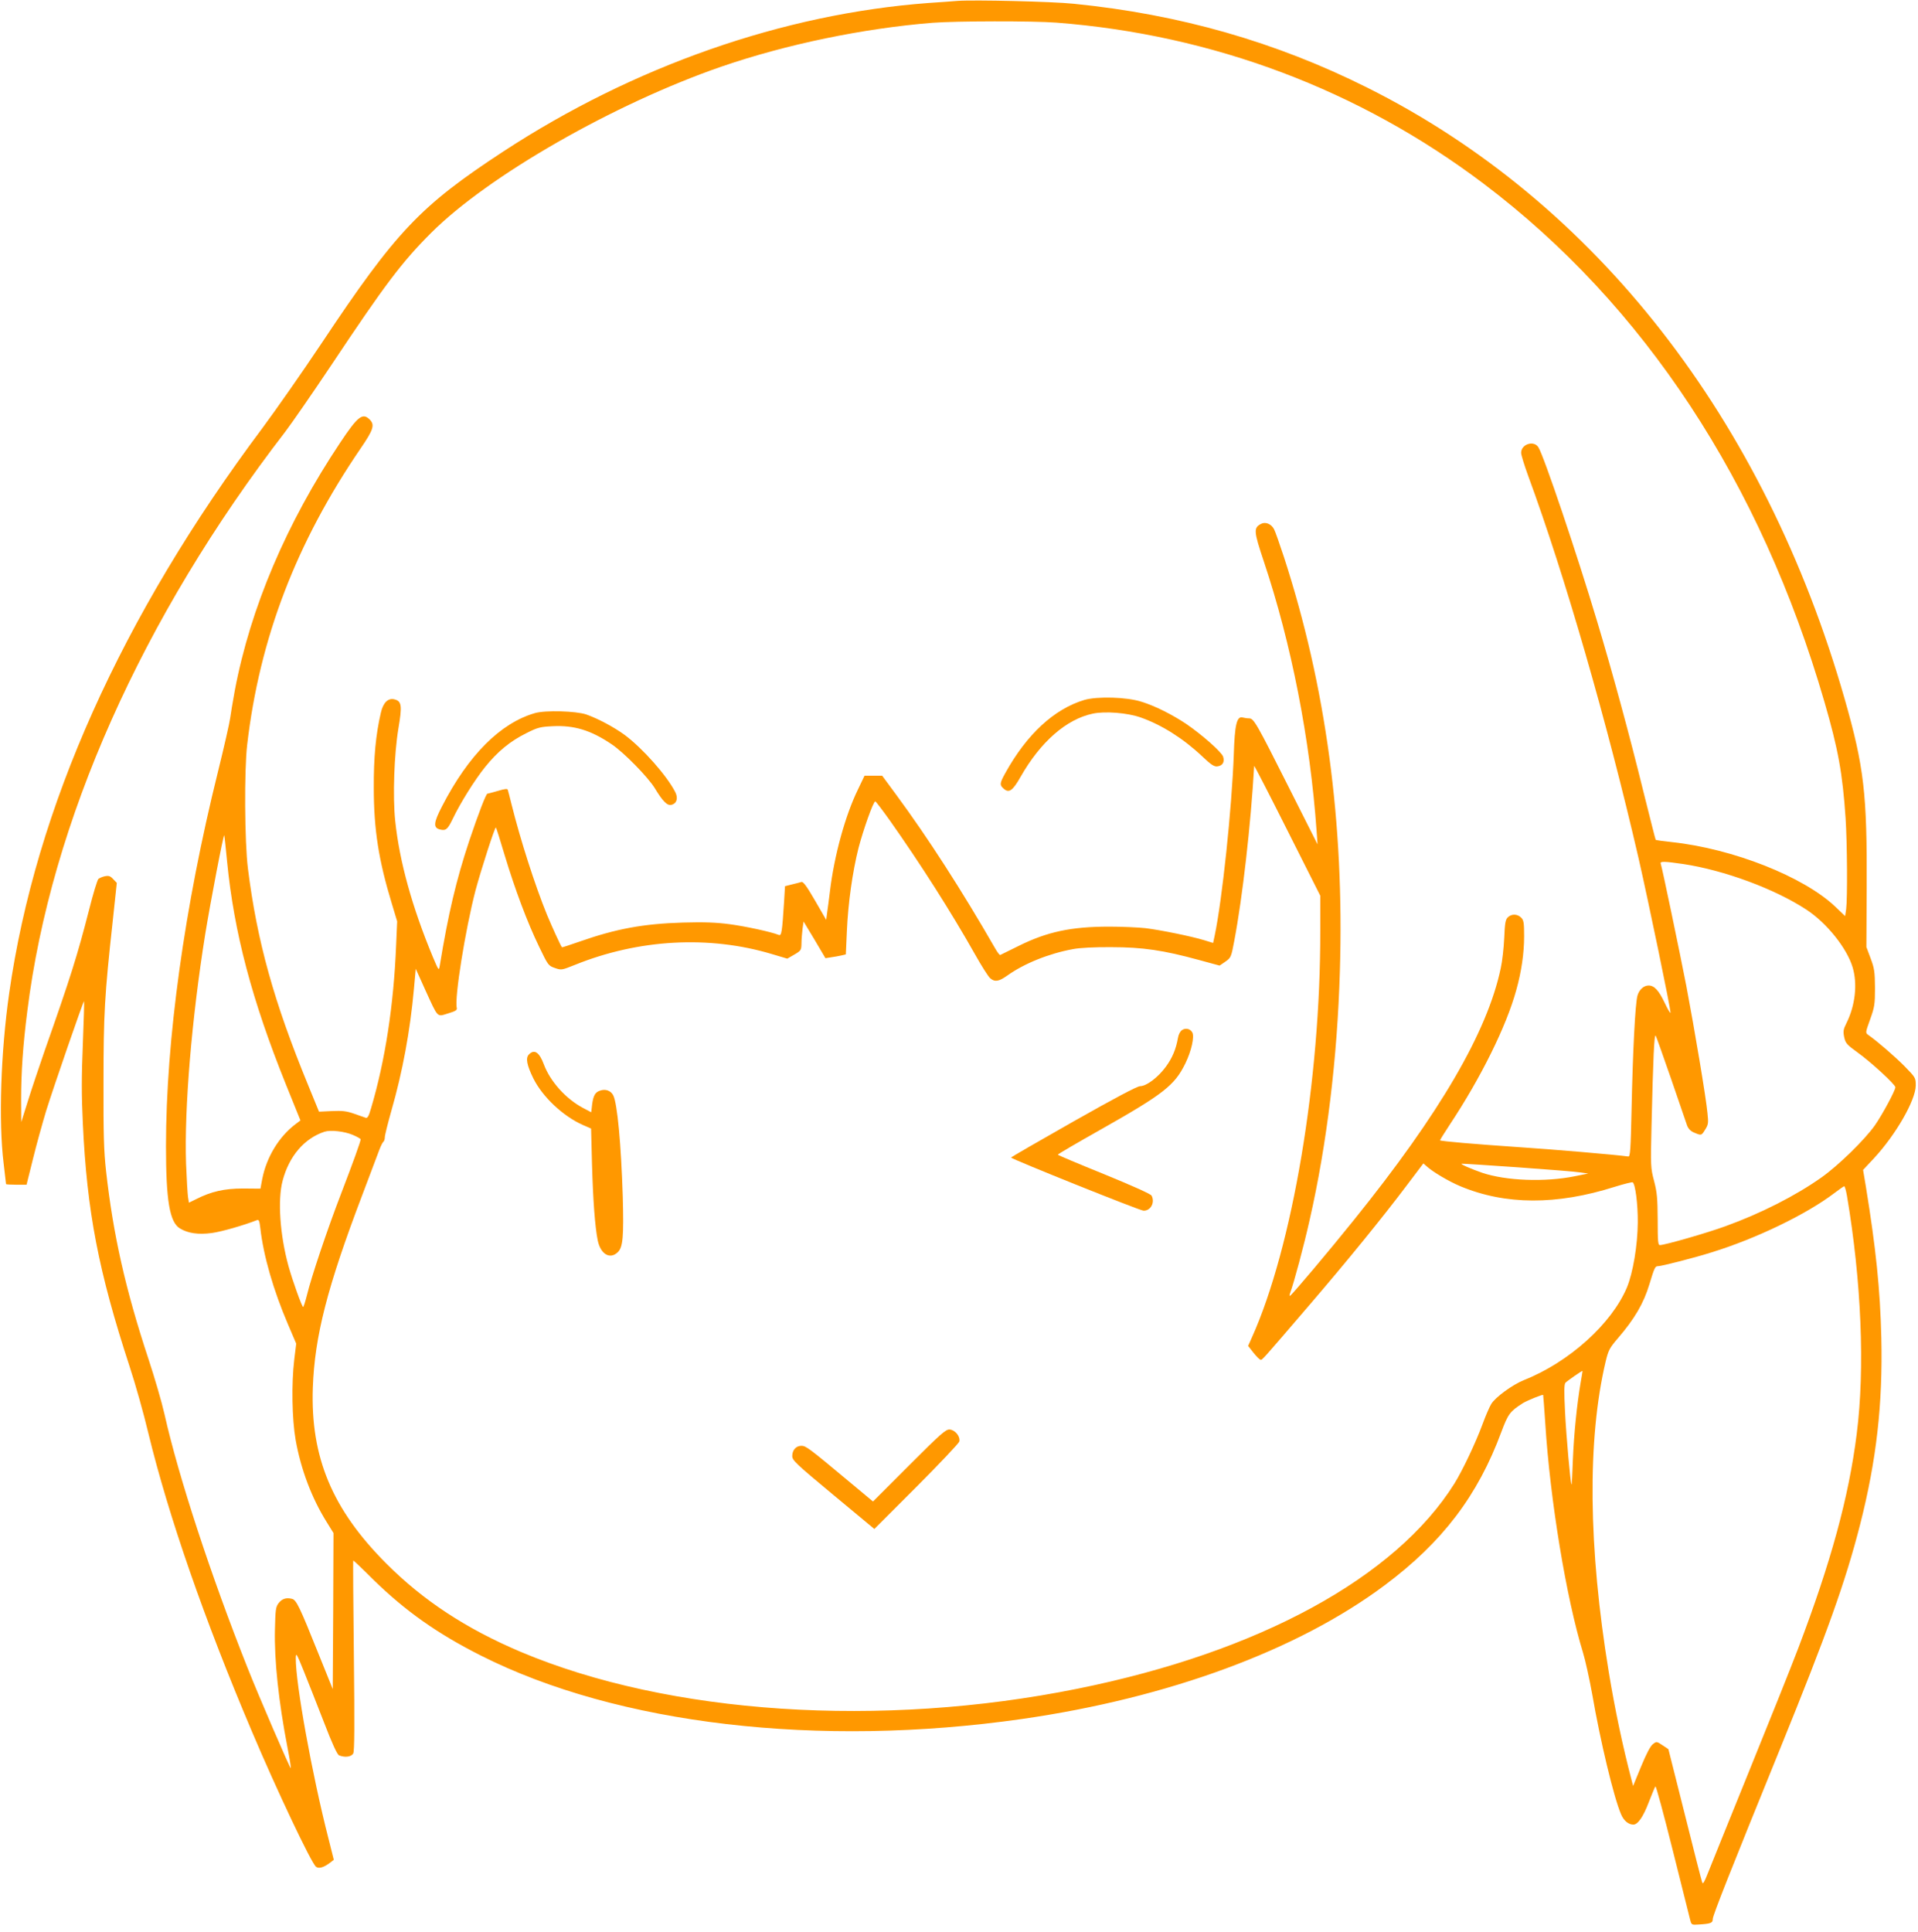 <?xml version="1.0" standalone="no"?>
<!DOCTYPE svg PUBLIC "-//W3C//DTD SVG 20010904//EN"
 "http://www.w3.org/TR/2001/REC-SVG-20010904/DTD/svg10.dtd">
<svg version="1.0" xmlns="http://www.w3.org/2000/svg"
 width="1271pt" height="1280pt" viewBox="0 0 1271 1280"
 preserveAspectRatio="xMidYMid meet">
<g transform="translate(0,1280) scale(0.1,-0.1)"
fill="#ff9800" stroke="none">
<path d="M6345 12794 c-27 -2 -115 -9 -195 -14 -960 -72 -1950 -418 -2815
-984 -551 -361 -709 -527 -1205 -1272 -128 -192 -304 -443 -390 -559 -935
-1249 -1504 -2517 -1679 -3745 -56 -391 -71 -852 -37 -1128 9 -74 16 -136 16
-138 0 -2 31 -4 68 -4 l68 0 43 173 c23 94 63 237 87 317 52 166 247 730 251
726 2 -2 -2 -130 -8 -285 -9 -214 -9 -340 0 -524 27 -584 104 -982 310 -1612
38 -115 94 -314 124 -441 133 -548 371 -1234 686 -1976 166 -392 393 -871 425
-897 18 -15 52 -5 95 28 l23 18 -35 139 c-110 429 -218 1030 -217 1197 1 39 5
33 52 -83 28 -69 88 -222 134 -340 56 -146 89 -217 101 -221 39 -16 82 -10 94
13 8 16 9 182 4 650 -4 345 -6 628 -4 628 3 0 63 -57 134 -128 212 -207 424
-357 712 -502 905 -457 2238 -613 3586 -420 969 139 1828 456 2403 886 383
286 617 594 773 1016 45 120 57 136 143 191 26 16 130 59 134 54 1 -1 7 -85
14 -187 32 -510 139 -1158 250 -1520 16 -52 43 -176 61 -275 54 -314 143 -684
191 -796 18 -43 49 -69 82 -69 29 0 65 51 101 146 21 54 41 103 45 107 4 5 55
-184 114 -420 59 -235 111 -444 116 -463 9 -35 10 -35 57 -32 80 5 93 10 93
37 0 23 116 316 445 1125 313 770 434 1108 531 1487 109 427 151 801 141 1238
-8 327 -36 594 -103 1006 l-18 107 73 78 c146 158 275 384 276 481 0 52 -1 53
-75 129 -66 66 -179 164 -239 206 -20 14 -20 15 12 104 29 81 32 99 32 209 -1
107 -4 128 -29 195 l-28 75 2 395 c3 622 -18 799 -145 1245 -531 1860 -1654
3299 -3164 4054 -608 304 -1244 486 -1945 556 -143 15 -663 27 -771 19z m656
-144 c1036 -80 2006 -445 2829 -1066 1064 -803 1838 -1980 2260 -3435 91 -313
120 -473 140 -769 11 -164 13 -533 4 -604 l-7 -46 -67 64 c-210 198 -675 382
-1080 426 -58 6 -106 13 -108 15 -2 1 -38 146 -82 321 -92 374 -202 780 -307
1129 -130 435 -354 1100 -389 1152 -30 47 -114 20 -114 -37 0 -15 21 -82 46
-151 244 -662 525 -1637 733 -2539 68 -299 211 -989 211 -1020 0 -8 -18 21
-39 66 -39 82 -69 114 -106 114 -33 0 -63 -28 -74 -67 -15 -52 -31 -370 -39
-748 -6 -276 -9 -320 -22 -318 -87 12 -497 47 -740 63 -280 19 -501 38 -507
44 -2 1 27 47 63 102 207 312 376 653 442 894 34 121 52 245 52 356 0 91 -3
107 -20 124 -25 25 -64 26 -89 1 -15 -15 -19 -39 -23 -137 -3 -65 -13 -155
-23 -199 -88 -422 -404 -963 -974 -1670 -163 -203 -406 -491 -421 -500 -6 -4
-6 4 1 22 23 62 90 310 128 481 114 502 183 1069 200 1646 30 983 -93 1891
-371 2746 -28 85 -57 168 -65 183 -18 35 -56 51 -86 36 -51 -27 -49 -48 18
-249 182 -543 307 -1179 350 -1790 l6 -85 -189 375 c-217 431 -233 460 -265
460 -12 0 -31 3 -43 6 -38 10 -52 -49 -58 -245 -13 -358 -77 -966 -127 -1202
l-10 -47 -62 19 c-83 25 -282 66 -387 79 -46 5 -154 10 -240 10 -251 0 -411
-34 -600 -128 -63 -31 -118 -58 -122 -60 -3 -2 -19 18 -34 45 -219 381 -444
731 -658 1021 l-90 122 -58 0 -59 0 -44 -92 c-84 -172 -157 -439 -185 -673 -7
-55 -15 -120 -19 -145 l-6 -45 -74 128 c-55 95 -78 126 -90 123 -9 -3 -37 -10
-62 -16 l-47 -12 -6 -101 c-13 -204 -17 -229 -35 -222 -49 20 -220 57 -325 71
-91 12 -168 15 -311 11 -263 -8 -442 -41 -687 -127 -62 -22 -113 -38 -114 -37
-9 11 -63 129 -99 215 -80 196 -176 496 -235 732 -11 47 -23 90 -25 97 -3 8
-21 6 -67 -8 -35 -10 -65 -18 -68 -18 -8 2 -60 -132 -120 -311 -86 -258 -140
-486 -196 -830 -6 -34 -7 -32 -46 60 -137 330 -221 632 -249 901 -17 160 -7
442 21 611 26 153 22 182 -26 194 -42 11 -75 -22 -90 -88 -34 -146 -48 -296
-47 -498 0 -276 32 -480 120 -769 l35 -116 -7 -160 c-16 -396 -73 -765 -166
-1078 -16 -56 -24 -68 -37 -63 -9 3 -44 15 -77 27 -49 17 -76 20 -146 17 l-85
-4 -72 176 c-227 551 -339 955 -399 1435 -22 174 -25 653 -5 820 82 705 325
1339 752 1964 85 124 95 156 60 191 -47 47 -79 22 -195 -152 -356 -533 -595
-1094 -699 -1643 -13 -71 -27 -155 -31 -185 -4 -30 -40 -190 -81 -355 -222
-895 -344 -1777 -344 -2480 0 -360 24 -504 93 -545 53 -32 121 -42 211 -30 66
9 211 51 298 85 14 5 17 -3 23 -52 21 -185 87 -413 183 -637 l55 -129 -13
-106 c-19 -159 -15 -393 9 -531 34 -193 106 -386 207 -547 l44 -71 -2 -517 -3
-517 -94 233 c-125 312 -147 358 -176 365 -39 10 -67 0 -89 -29 -19 -25 -21
-45 -24 -174 -5 -202 24 -477 84 -787 14 -70 23 -130 21 -132 -4 -5 -214 481
-287 666 -242 609 -457 1265 -550 1680 -18 80 -66 244 -106 365 -153 463 -234
824 -281 1245 -15 135 -18 243 -17 590 0 450 7 575 61 1067 l27 253 -24 25
c-19 21 -30 24 -55 19 -16 -3 -36 -12 -43 -18 -7 -7 -35 -98 -61 -202 -78
-304 -122 -445 -296 -939 -36 -104 -86 -253 -110 -330 l-44 -140 -1 150 c0
178 12 359 41 585 156 1253 760 2608 1710 3840 44 58 181 256 304 440 355 533
468 683 660 875 379 380 1217 859 1927 1104 431 148 938 253 1398 290 154 12
665 13 821 1z m1748 -6020 c2 -985 -184 -2094 -453 -2692 l-25 -56 36 -46 c20
-25 41 -46 47 -46 12 0 5 -8 324 364 250 291 485 580 646 794 l108 143 22 -19
c40 -37 147 -100 223 -132 299 -125 638 -126 1023 -4 61 19 114 32 119 30 18
-11 35 -146 34 -266 -1 -151 -32 -335 -72 -431 -101 -240 -383 -495 -681 -613
-77 -31 -191 -114 -218 -159 -11 -18 -37 -77 -57 -132 -46 -125 -133 -308
-187 -395 -391 -624 -1296 -1117 -2495 -1359 -1303 -264 -2711 -171 -3693 244
-361 153 -646 340 -890 585 -359 359 -503 705 -487 1165 12 341 96 668 327
1275 53 140 104 276 114 302 10 26 22 50 27 53 5 4 9 17 9 29 0 13 20 93 44
178 73 254 124 527 149 806 l12 133 63 -140 c87 -190 76 -179 151 -156 50 15
61 22 58 36 -17 63 57 522 124 779 37 138 129 423 135 417 3 -2 29 -85 58
-183 69 -228 150 -445 228 -606 60 -125 62 -127 105 -142 43 -15 46 -14 131
20 425 172 892 197 1308 72 l101 -30 47 27 c44 26 46 29 47 73 0 26 4 69 7 97
l7 49 73 -121 72 -122 38 6 c20 3 51 8 67 12 l30 7 7 155 c8 184 37 391 77
550 31 119 98 309 111 309 4 0 47 -57 97 -127 200 -283 406 -606 562 -883 45
-80 91 -153 103 -162 30 -26 57 -22 113 18 112 80 276 146 435 175 46 9 144
14 255 13 208 0 346 -21 577 -84 l140 -38 38 26 c37 26 39 30 59 137 55 289
110 773 132 1160 0 6 99 -186 219 -425 l219 -435 0 -235z m-7244 460 c46 -470
165 -918 389 -1474 l97 -240 -33 -25 c-111 -84 -192 -220 -220 -362 l-12 -65
-115 1 c-124 0 -212 -20 -312 -71 l-47 -23 -6 37 c-3 20 -9 120 -13 222 -12
367 37 958 127 1520 35 215 122 670 126 655 2 -5 10 -84 19 -175z m9649 -15
c272 -41 607 -165 816 -302 136 -89 269 -256 307 -383 33 -111 17 -254 -42
-371 -20 -40 -22 -53 -14 -92 9 -40 17 -49 89 -101 89 -64 250 -212 250 -230
0 -22 -87 -183 -136 -253 -68 -96 -242 -266 -354 -345 -171 -121 -401 -238
-636 -323 -123 -45 -402 -125 -434 -125 -13 0 -15 24 -15 168 -1 142 -4 180
-24 257 -23 87 -23 98 -17 360 11 463 18 619 28 602 5 -9 51 -139 103 -289 51
-150 99 -288 105 -306 9 -22 23 -37 47 -47 48 -20 48 -20 73 21 20 31 22 43
15 107 -9 101 -86 558 -140 843 -43 221 -160 783 -170 812 -6 16 26 15 149 -3z
m-8816 -1795 c29 -12 52 -26 52 -29 0 -14 -49 -150 -130 -361 -91 -236 -197
-552 -226 -672 -11 -43 -22 -78 -25 -78 -8 0 -70 173 -97 270 -57 207 -73 440
-39 567 43 163 144 280 277 324 40 13 132 3 188 -21z m7724 -215 c199 -14 386
-29 413 -34 l50 -7 -90 -18 c-198 -40 -455 -30 -613 23 -72 25 -151 59 -135
60 6 1 175 -10 375 -24z m2177 -187 c96 -567 120 -1146 65 -1578 -53 -422
-171 -851 -387 -1420 -47 -124 -196 -495 -330 -825 -134 -330 -256 -633 -272
-673 -21 -54 -31 -69 -35 -55 -4 10 -56 213 -115 450 l-109 433 -39 26 c-39
26 -40 26 -64 7 -16 -12 -43 -63 -78 -148 l-53 -129 -10 39 c-59 225 -110 467
-151 715 -136 827 -143 1542 -21 2058 18 75 26 90 79 152 113 131 173 234 211
360 33 109 38 120 56 120 24 0 244 56 357 92 295 91 628 252 812 392 33 25 63
46 66 46 4 0 12 -28 18 -62z m-1765 -1242 c-24 -140 -44 -337 -51 -509 -3 -92
-7 -166 -9 -164 -7 7 -35 321 -43 483 -7 138 -6 182 3 192 13 13 110 81 113
78 0 0 -5 -37 -13 -80z"/>
<path d="M7185 8162 c-199 -60 -380 -226 -523 -484 -37 -67 -39 -79 -13 -102
37 -34 61 -17 115 78 131 230 302 380 476 417 82 18 231 6 319 -25 139 -49
282 -139 409 -259 57 -54 78 -68 99 -65 35 4 50 29 38 65 -12 32 -139 144
-244 216 -93 62 -205 119 -296 147 -98 32 -294 37 -380 12z"/>
<path d="M3545 8075 c-229 -66 -441 -278 -616 -618 -56 -108 -59 -142 -14
-153 39 -10 51 0 84 68 51 107 146 259 216 346 83 103 166 171 273 224 75 38
92 42 174 46 143 7 252 -26 389 -118 83 -55 244 -220 289 -294 51 -85 82 -116
109 -109 36 9 46 44 26 84 -56 110 -216 290 -335 379 -71 52 -176 108 -255
136 -68 23 -271 29 -340 9z"/>
<path d="M7832 5974 c-11 -7 -23 -30 -26 -51 -13 -75 -38 -134 -80 -191 -52
-71 -129 -129 -171 -129 -20 -1 -161 -75 -442 -234 -227 -129 -413 -236 -413
-239 0 -9 854 -352 878 -352 48 -1 77 55 53 100 -6 11 -134 68 -315 142 -168
68 -306 126 -306 129 0 4 127 78 283 166 416 235 491 293 562 439 40 82 61
176 46 205 -14 25 -45 32 -69 15z"/>
<path d="M3505 5813 c-23 -23 -14 -70 29 -158 61 -123 197 -251 328 -309 l55
-24 6 -234 c7 -245 20 -417 38 -507 19 -92 82 -129 134 -77 33 33 39 101 32
366 -11 350 -36 618 -63 672 -16 31 -50 44 -86 32 -33 -10 -46 -32 -54 -91
l-6 -53 -57 30 c-113 61 -215 175 -257 287 -30 81 -63 103 -99 66z"/>
<path d="M6025 3091 l-240 -240 -150 125 c-273 228 -294 244 -324 244 -36 0
-61 -28 -61 -68 0 -28 23 -50 272 -257 l272 -226 278 278 c153 153 281 289
285 301 8 33 -26 76 -63 80 -26 2 -55 -23 -269 -237z"/>
</g>
</svg>
